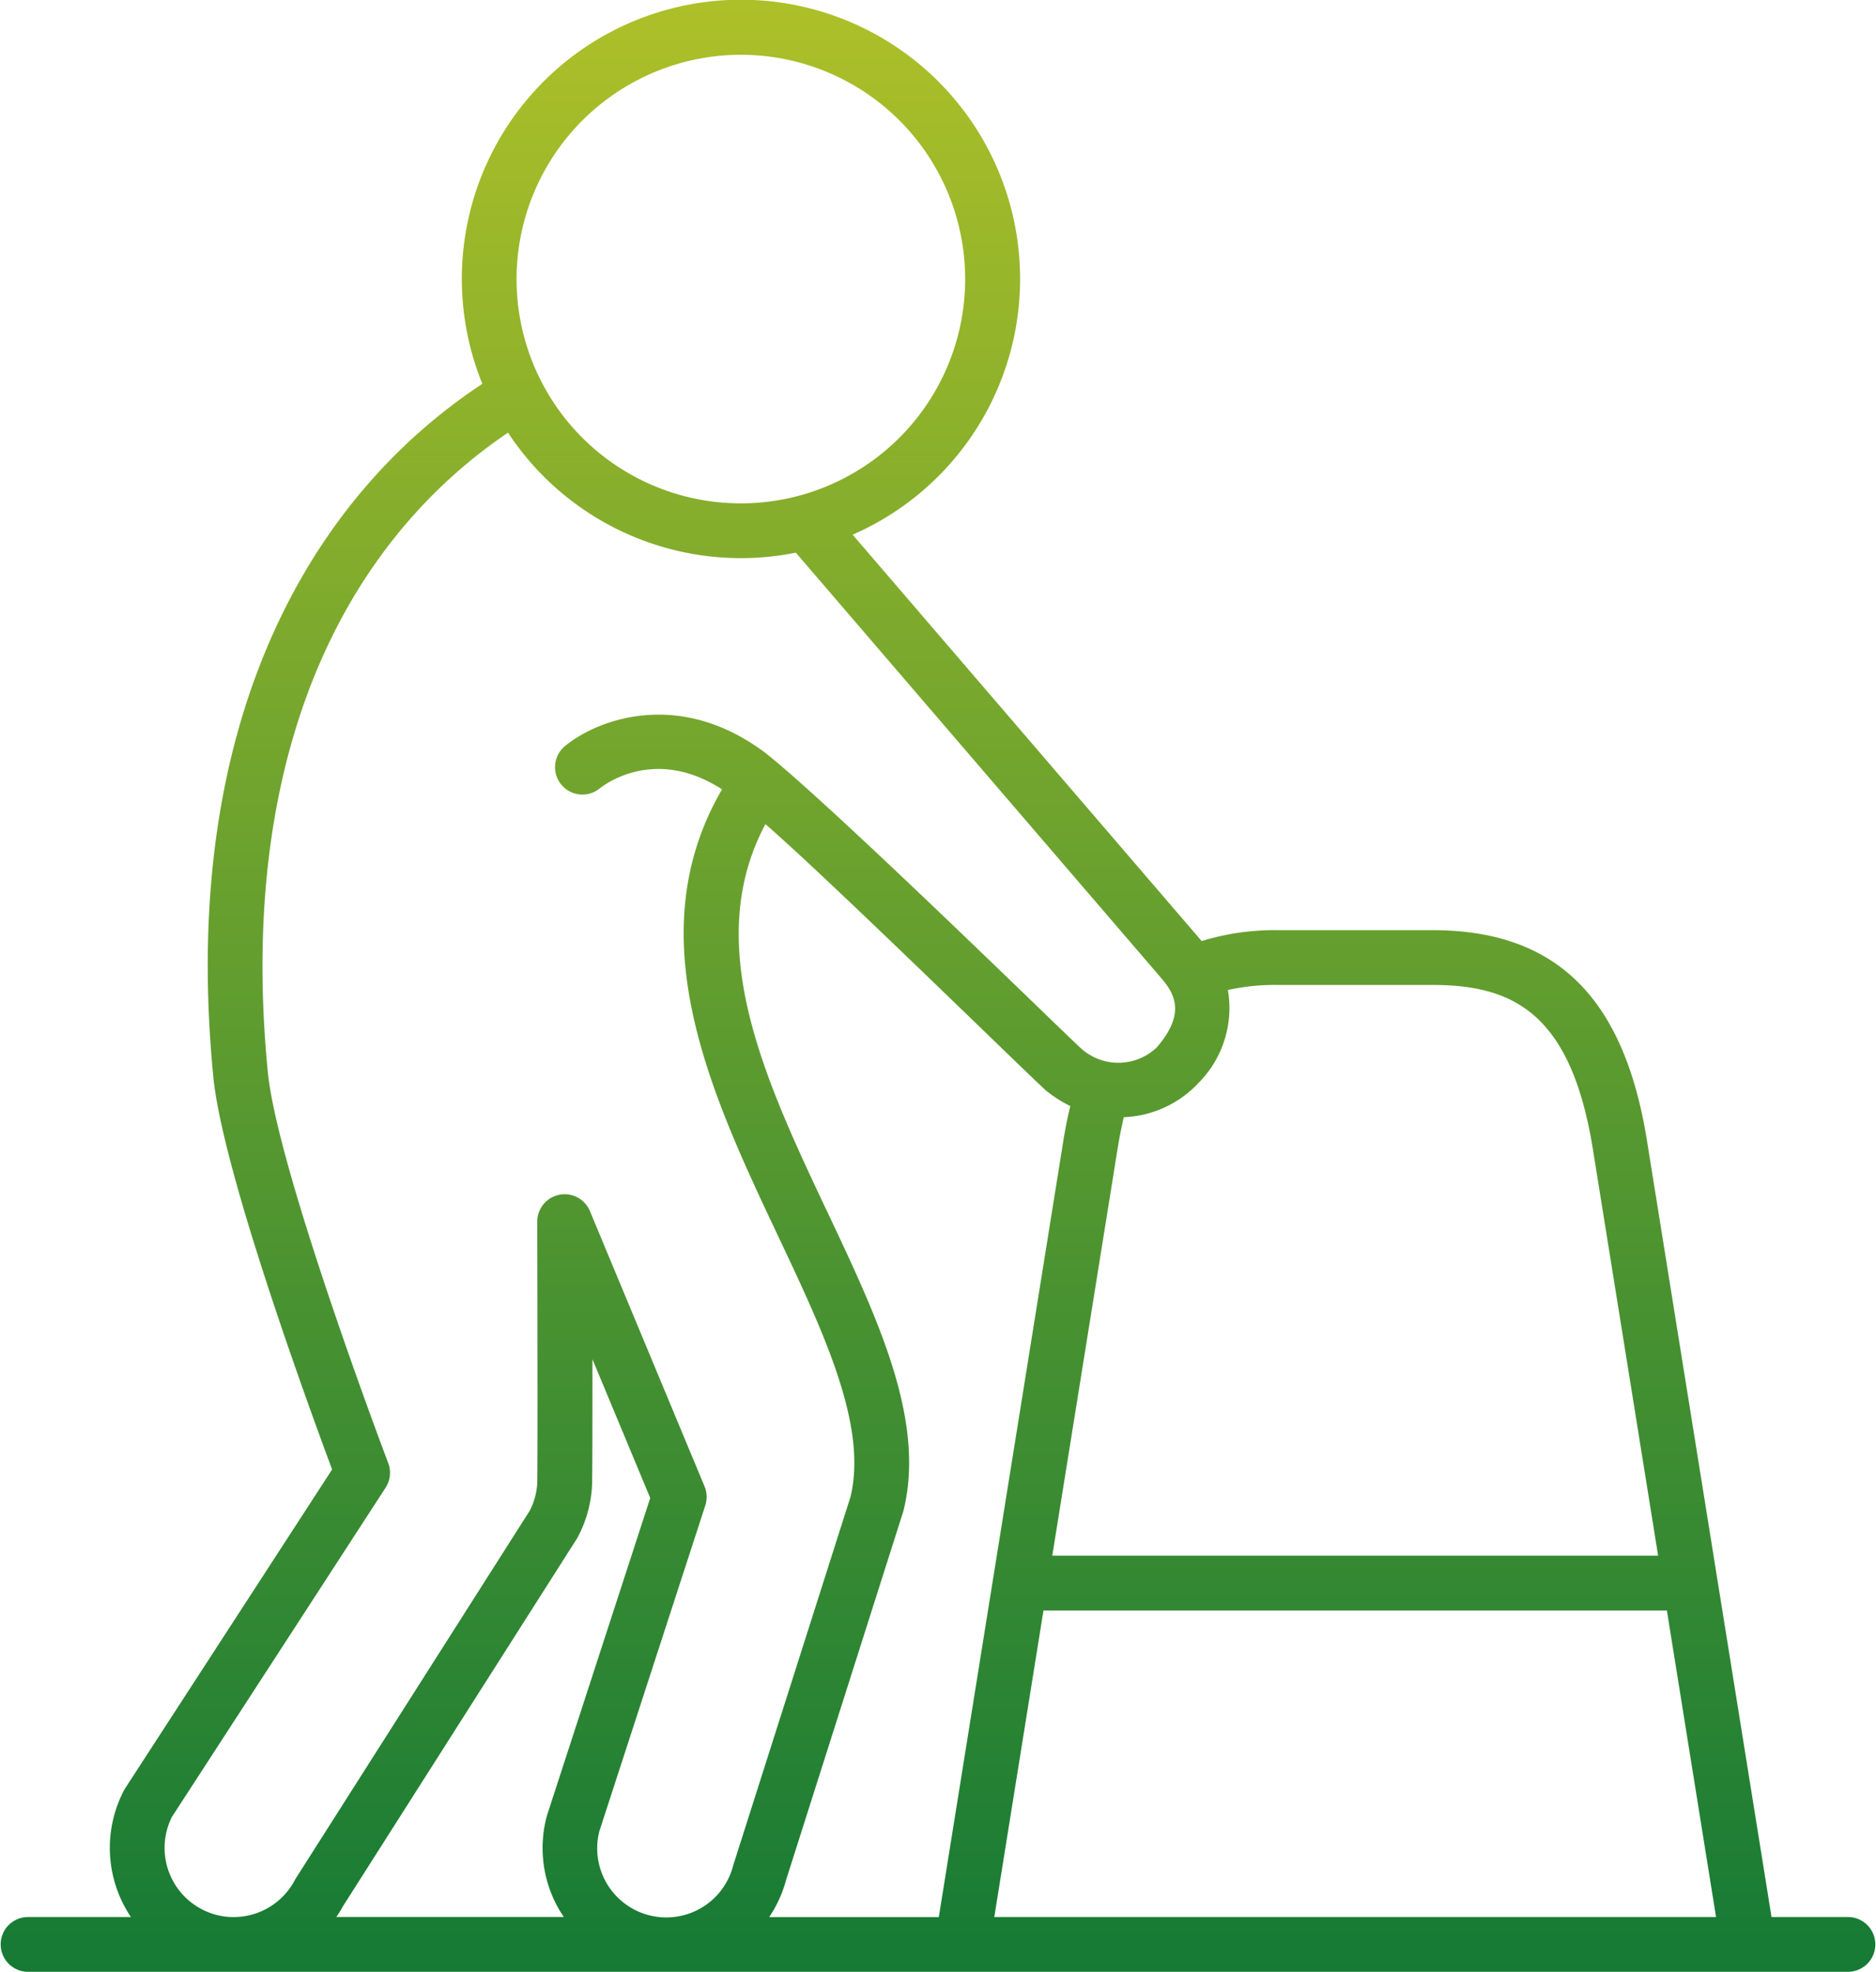 <svg xmlns="http://www.w3.org/2000/svg" xmlns:xlink="http://www.w3.org/1999/xlink" width="112.176" height="117.908" viewBox="0 0 112.176 117.908">
  <defs>
    <linearGradient id="linear-gradient" x1="0.5" x2="0.5" y2="1" gradientUnits="objectBoundingBox">
      <stop offset="0" stop-color="#c1c927"/>
      <stop offset="1" stop-color="#157a35"/>
    </linearGradient>
  </defs>
  <path id="Path_103" data-name="Path 103" d="M1337.427,613.277h-4.609l-7.448-46.426c-1.377-8.587-5.452-12.586-12.824-12.586H1303.3a14.919,14.919,0,0,0-4.557.651l-20.87-24.3a16.691,16.691,0,1,0-22.143-9.02,33.545,33.545,0,0,0-6.945,6.118c-5.163,5.984-10.94,16.974-9.137,35.352.554,5.653,5.782,19.911,7.1,23.448l-12.366,19.052c-.027.042-.052.085-.076.129a7.414,7.414,0,0,0,.411,7.581h-6.19a1.638,1.638,0,0,0,0,3.275h108.9a1.638,1.638,0,0,0,0-3.275Zm-61.054-42.134c-3.721-7.876-7.559-16-3.716-23.218,3.842,3.325,16.01,15.272,16.785,15.934l.045.037a7.534,7.534,0,0,0,1.4.885c-.158.657-.3,1.345-.414,2.071l-7.447,46.426h-10.142a7.386,7.386,0,0,0,1.005-2.206l7-22.014c.012-.037.022-.073.031-.109C1282.237,583.554,1279.389,577.525,1276.374,571.142Zm53.128,42.134h-43.158l2.94-18.329h37.278Zm-16.955-55.736c4.81,0,8.282,1.671,9.591,9.829l3.9,24.3h-36.227l3.9-24.3c.11-.686.237-1.326.377-1.922a6.446,6.446,0,0,0,4.454-2.034,6.349,6.349,0,0,0,1.768-5.573,13.116,13.116,0,0,1,2.992-.3Zm-41.357-55.621a13.412,13.412,0,1,1-13.412,13.411A13.426,13.426,0,0,1,1271.189,501.919Zm-34.016,105.362,12.773-19.678a1.638,1.638,0,0,0,.157-1.473c-.066-.174-6.62-17.474-7.2-23.383-1.329-13.549,1.521-24.875,8.239-32.753a30.356,30.356,0,0,1,6.124-5.479,16.676,16.676,0,0,0,17.21,7.176l21.869,25.462c.847.986,1.4,2.167-.288,4.122a3.326,3.326,0,0,1-4.51.074c-.7-.606-14.717-14.365-18.858-17.659-5.209-3.939-10.157-1.991-12.045-.411a1.638,1.638,0,0,0,2.091,2.521c.344-.278,3.346-2.526,7.328.044-5.115,8.78-.631,18.274,3.348,26.7,2.749,5.82,5.347,11.319,4.342,15.58l-7,21.995c-.009.026-.017.052-.024.08a4.13,4.13,0,0,1-8-2.06l6.334-19.476a1.636,1.636,0,0,0-.045-1.136l-6.855-16.466a1.638,1.638,0,0,0-3.149.634c.016,5.935.027,15,0,15.648a4.118,4.118,0,0,1-.44,1.621l-13.99,21.989c-.024.038-.047.077-.068.116a4.125,4.125,0,0,1-3.661,2.208,4.074,4.074,0,0,1-1.918-.476A4.136,4.136,0,0,1,1237.173,607.282Zm10.208,5.374,14-22c.024-.038.047-.077.067-.117a7.362,7.362,0,0,0,.838-3c.026-.422.03-3.953.027-7.62l3.457,8.3-6.162,18.948c-.01.03-.019.059-.027.09a7.355,7.355,0,0,0,.765,5.616c.081.138.171.268.26.4H1247C1247.137,613.077,1247.266,612.872,1247.381,612.656Z" transform="translate(-1226.889 -498.644)" fill="url(#linear-gradient)"/>
</svg>
